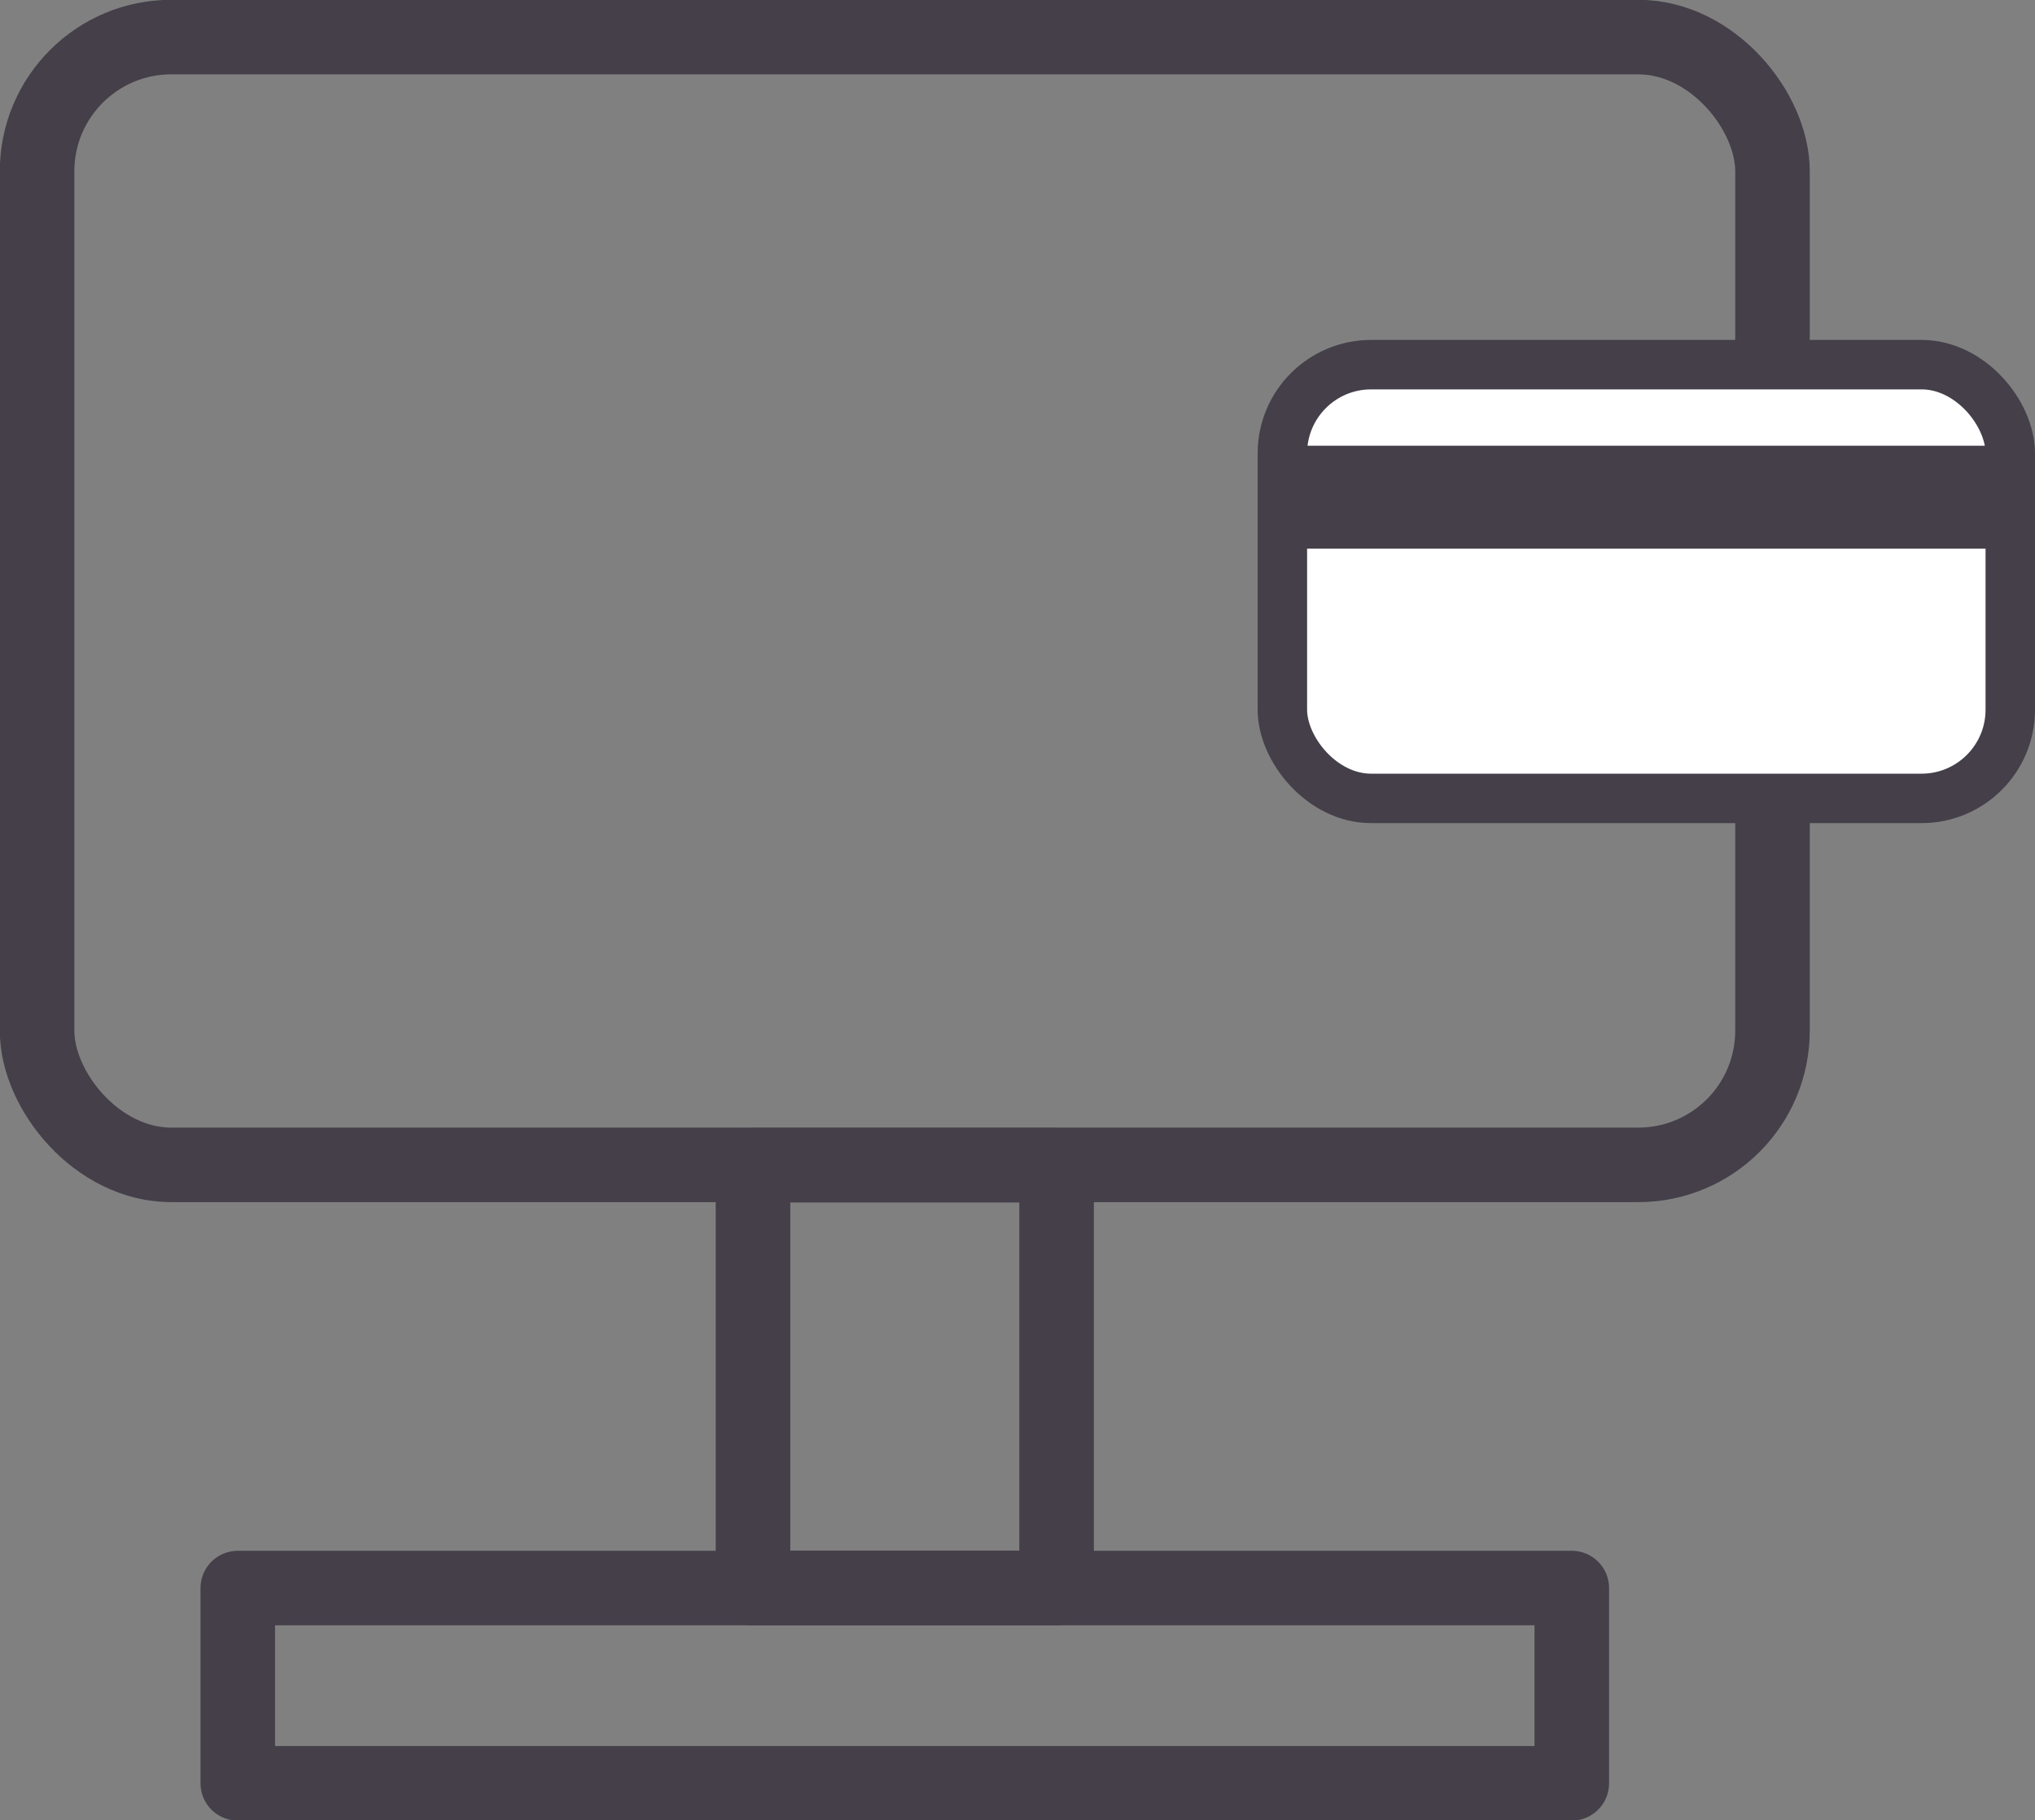 <?xml version="1.0" encoding="UTF-8"?>
<svg id="Capa_1" xmlns="http://www.w3.org/2000/svg" viewBox="0 0 55.97 50.07">
  <rect x="0" y="0" width="55.97" height="50.07" fill="#808080" stroke="none"/>
  <defs>
    <style>
      .cls-1 {
        fill: #fff;
        stroke-miterlimit: 10;
        stroke-width: 1.36px;
      }

      .cls-1, .cls-2 {
        stroke: #443f49;
      }

      .cls-3 {
        fill: #443f49;
      }

      .cls-2 {
        fill: none;
        stroke-linecap: round;
        stroke-linejoin: round;
        stroke-width: 2.05px;
      }
    </style>
  </defs>
  <rect class="cls-2" x="1.02" y="1.02" width="47.73" height="31.02" rx="3.69" ry="3.69"/>
  <rect class="cls-2" x="20.71" y="32.05" width="8.35" height="11.63"/>
  <rect class="cls-2" x="6.54" y="43.68" width="36.69" height="5.37"/>
  <rect class="cls-1" x="35.27" y="10.03" width="20.02" height="11.93" rx="2.44" ry="2.44"/>
  <rect class="cls-3" x="35.27" y="12.26" width="20.02" height="2.83"/>
</svg>